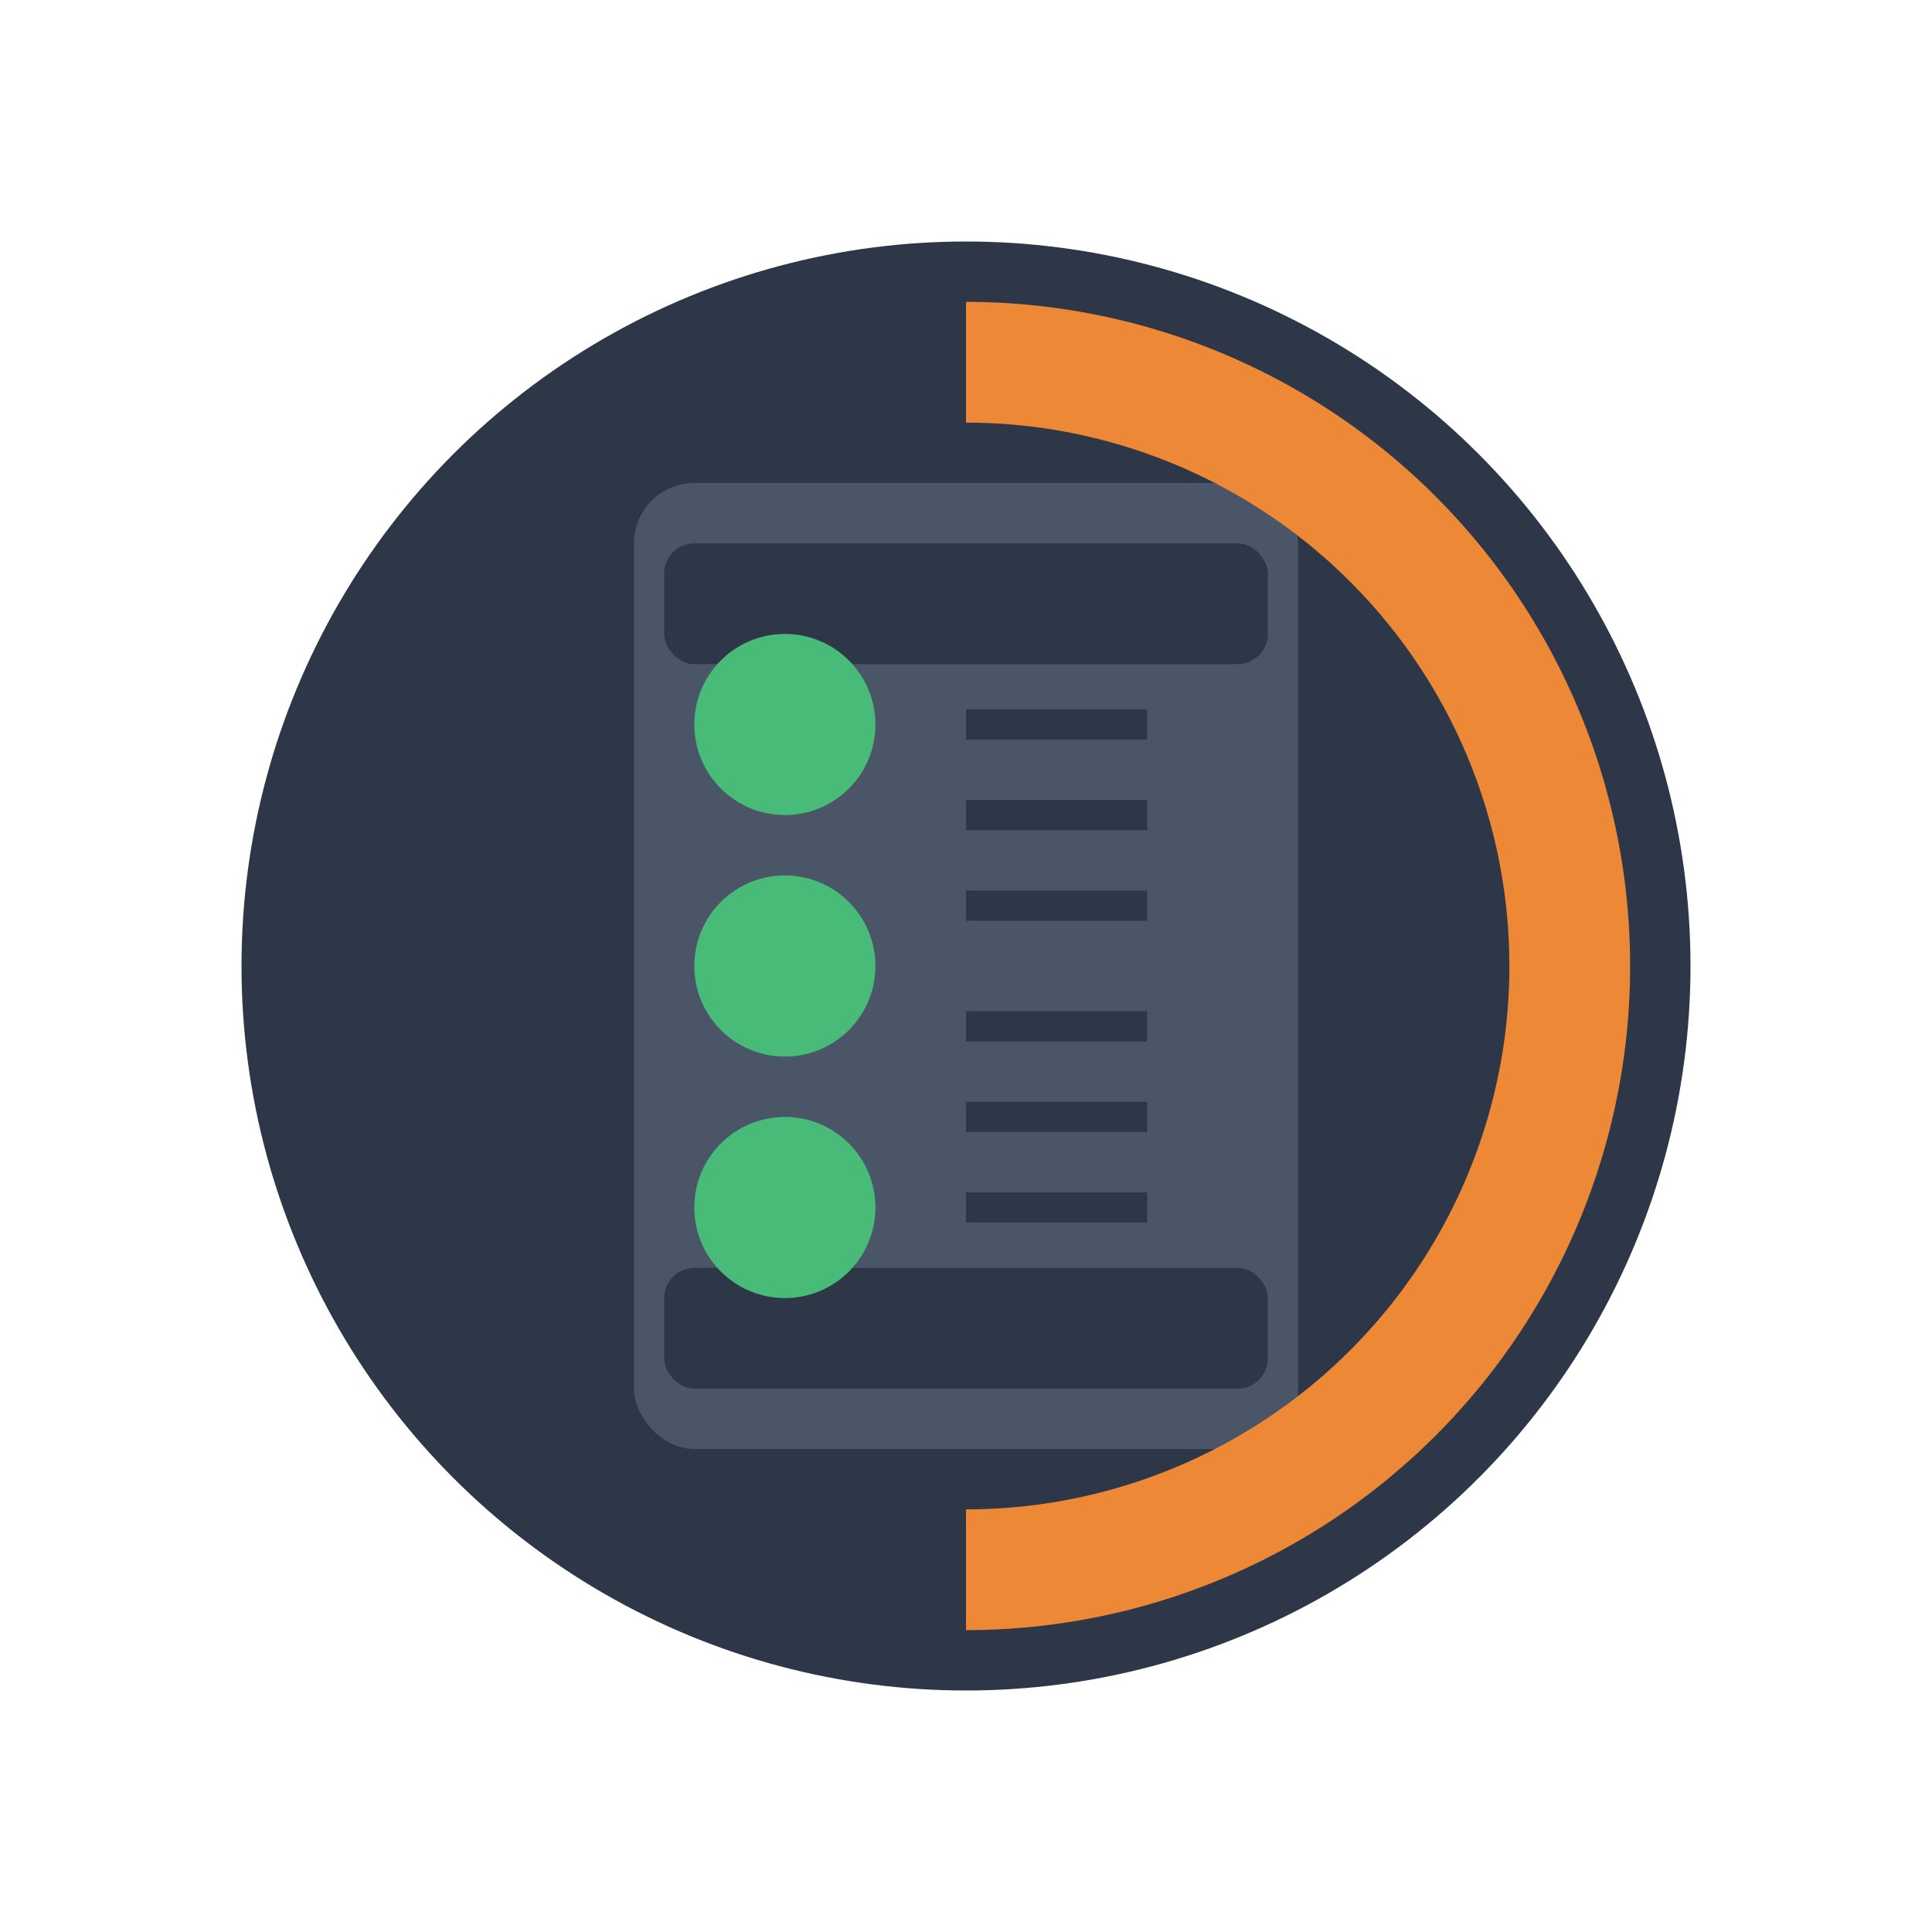 <?xml version="1.0" encoding="UTF-8"?>
<svg width="32" height="32" viewBox="0 0 32 32" xmlns="http://www.w3.org/2000/svg">
  <!-- Dark background circle -->
  <circle cx="16" cy="16" r="12" fill="#2D3748"/>
  
  <!-- Server shape -->
  <rect x="10.5" y="8" width="11" height="16" fill="#4A5568" rx="1"/>
  
  <!-- Server details -->
  <rect x="11" y="9" width="10" height="2" fill="#2D3748" rx="0.5"/>
  <rect x="11" y="21" width="10" height="2" fill="#2D3748" rx="0.5"/>
  
  <!-- Green indicator lights -->
  <circle cx="13" cy="12" r="1.5" fill="#48BB78"/>
  <circle cx="13" cy="16" r="1.5" fill="#48BB78"/>
  <circle cx="13" cy="20" r="1.5" fill="#48BB78"/>
  
  <!-- Server vents -->
  <line x1="16" y1="12" x2="19" y2="12" stroke="#2D3748" stroke-width="0.5"/>
  <line x1="16" y1="13.5" x2="19" y2="13.5" stroke="#2D3748" stroke-width="0.5"/>
  <line x1="16" y1="15" x2="19" y2="15" stroke="#2D3748" stroke-width="0.5"/>
  <line x1="16" y1="17" x2="19" y2="17" stroke="#2D3748" stroke-width="0.5"/>
  <line x1="16" y1="18.5" x2="19" y2="18.5" stroke="#2D3748" stroke-width="0.5"/>
  <line x1="16" y1="20" x2="19" y2="20" stroke="#2D3748" stroke-width="0.5"/>
  
  <!-- Orange accent arc -->
  <path d="M 16 6 A 10 10 0 0 1 16 26" stroke="#ED8936" stroke-width="2" fill="none"/>
</svg>